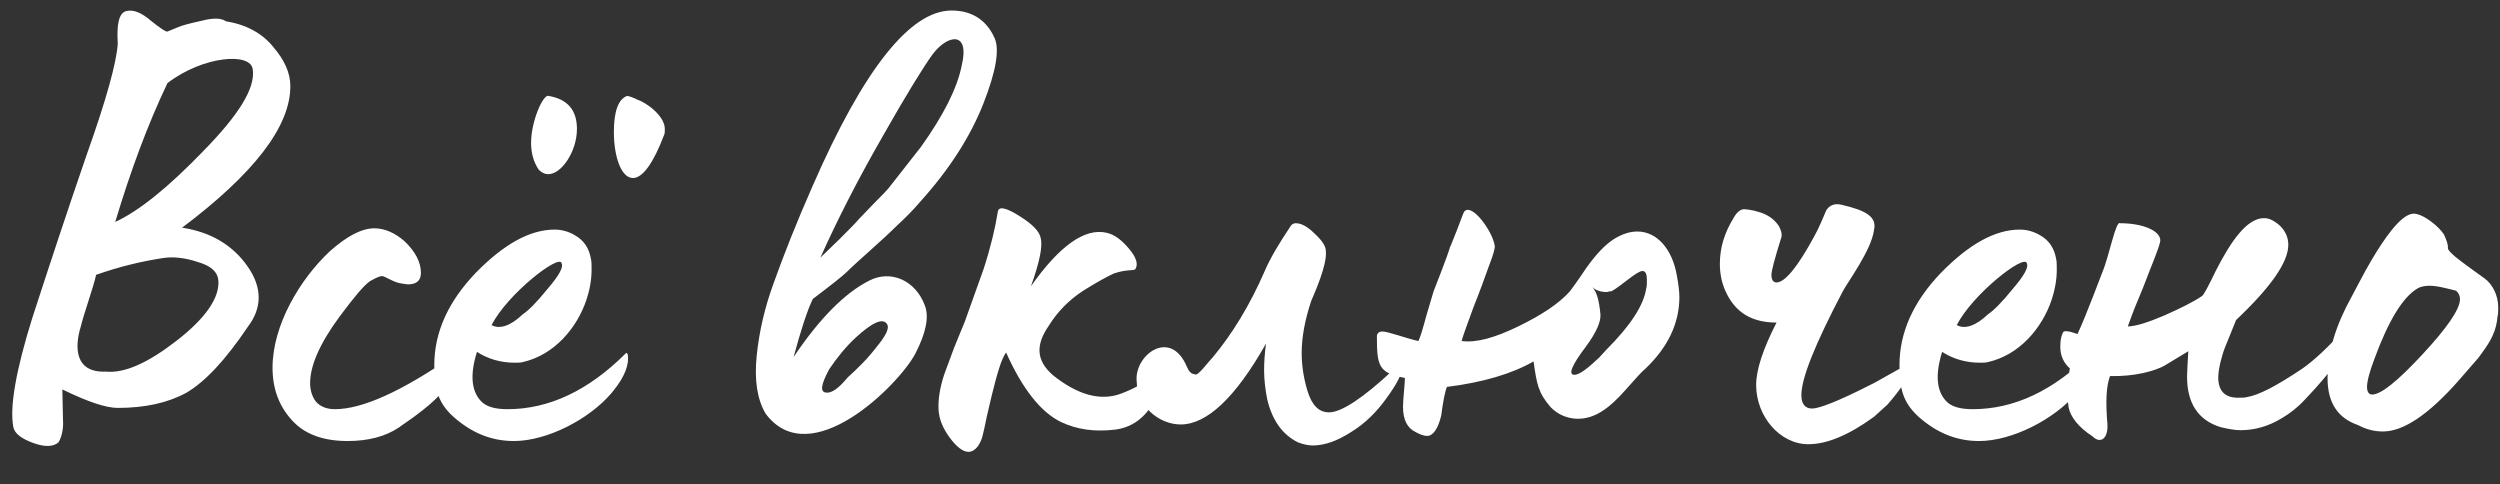 <?xml version="1.0" encoding="UTF-8"?> <svg xmlns="http://www.w3.org/2000/svg" width="222" height="43" viewBox="0 0 222 43" fill="none"><rect x="0" y="0" width="222" height="43" fill="#333333" stroke="none"/><path d="M5.199 39.276C4.747 39.672 4.012 39.728 2.937 39.332C1.863 38.937 1.297 38.484 1.184 37.919C0.845 36.166 1.41 32.886 2.881 28.192C4.407 23.498 5.991 18.692 7.687 13.772C9.44 8.852 10.345 5.572 10.458 3.876C10.345 2.122 10.571 1.161 11.193 0.991C11.816 0.822 12.551 1.105 13.399 1.84C14.247 2.518 14.756 2.858 14.869 2.801L15.831 2.405C16.226 2.236 16.905 2.066 17.923 1.84C18.997 1.557 19.676 1.613 20.072 1.896C21.881 2.179 23.295 2.971 24.256 4.158C25.274 5.346 25.783 6.477 25.783 7.664C25.783 11.227 22.56 15.412 16.17 20.218C18.771 20.614 20.694 21.802 21.994 23.668C23.295 25.534 23.295 27.344 21.994 29.04C20.015 31.981 18.206 33.904 16.566 34.865C14.926 35.77 12.89 36.222 10.458 36.222C9.384 36.222 7.744 35.657 5.538 34.582C5.538 35.317 5.595 36.731 5.595 37.353C5.652 37.975 5.482 38.823 5.199 39.276ZM10.232 19.709C12.324 18.748 14.926 16.656 18.036 13.432C21.203 10.209 22.673 7.834 22.447 6.194C22.334 4.611 18.036 4.95 14.869 7.382C13.116 11.057 11.589 15.185 10.232 19.709ZM9.384 32.999C11.08 33.168 13.173 32.207 15.717 30.228C18.262 28.249 19.506 26.439 19.393 24.912C19.337 24.177 18.771 23.611 17.584 23.272C16.396 22.876 15.322 22.763 14.36 22.933C12.551 23.216 10.628 23.668 8.536 24.403C8.309 25.478 7.461 27.796 7.178 28.984C6.613 30.793 6.613 33.112 9.384 32.999ZM30.874 39.163C28.782 39.163 27.198 38.597 26.124 37.523C24.823 36.222 24.201 34.582 24.201 32.66C24.201 28.871 26.633 24.799 29.291 22.311C30.818 20.954 32.118 20.275 33.249 20.275C34.154 20.275 35.059 20.671 35.907 21.406C36.868 22.311 37.377 23.272 37.377 24.233C37.377 24.912 36.982 25.251 36.246 25.251C36.077 25.251 35.851 25.195 35.455 25.138C34.776 24.969 34.154 24.516 33.928 24.516C33.702 24.516 33.362 24.686 32.853 24.969C32.344 25.308 31.44 26.382 30.139 28.136C28.386 30.511 27.538 32.49 27.538 34.017C27.538 34.639 27.707 35.204 28.047 35.657C28.442 36.109 29.008 36.335 29.743 36.335C32.175 36.335 35.681 34.752 40.261 31.585C40.431 31.529 40.488 31.698 40.488 31.981C40.488 32.942 39.979 33.96 38.961 35.148C38.339 35.826 37.151 36.788 35.398 37.975C34.211 38.767 32.684 39.163 30.874 39.163ZM48.687 15.468C48.405 15.468 48.122 15.355 47.839 15.072C47.387 14.394 47.161 13.602 47.161 12.697C47.161 10.718 48.235 8.399 48.687 8.513C50.384 8.795 51.232 9.757 51.232 11.453C51.232 13.432 49.875 15.468 48.687 15.468ZM56.209 15.808C55.134 15.808 54.512 13.828 54.512 11.736C54.512 9.87 54.908 8.795 55.7 8.513C55.982 8.569 56.265 8.682 56.604 8.852C57.34 9.078 59.036 10.266 59.036 11.453C59.036 11.679 59.036 11.849 58.98 11.962C58.018 14.507 57.057 15.808 56.209 15.808ZM45.634 39.163C43.768 39.163 42.128 38.541 40.601 37.297C38.848 35.883 38.565 34.526 38.565 32.433C38.565 29.493 39.809 26.778 42.241 24.233C44.729 21.689 47.047 20.388 49.253 20.388C49.875 20.388 50.497 20.558 51.062 20.897C51.854 21.349 52.307 22.028 52.476 22.989C52.533 23.216 52.533 23.555 52.533 23.951C52.533 24.856 52.363 25.76 52.08 26.609C51.232 29.153 49.196 31.529 46.425 32.151C46.256 32.207 46.03 32.207 45.69 32.207C44.446 32.207 43.315 31.868 42.354 31.246C41.732 33.225 41.845 34.695 42.693 35.6C43.145 36.109 43.937 36.335 45.068 36.335C48.744 36.335 52.25 34.695 55.587 31.359C55.643 31.302 55.7 31.359 55.756 31.529C55.869 32.377 55.473 33.451 54.512 34.639L54.286 34.922C52.307 37.24 48.574 39.163 45.634 39.163ZM43.654 28.871C44.39 29.267 45.351 28.927 46.425 27.909C46.934 27.57 47.669 26.835 48.631 25.647C49.649 24.46 50.045 23.725 49.875 23.385C49.705 22.48 45.012 26.156 43.654 28.871ZM67.987 36.731C67.252 35.487 66.969 33.791 67.195 31.585C67.421 29.38 67.93 27.231 68.722 25.082C69.57 22.707 70.701 19.823 72.172 16.486C76.696 6.138 80.824 0.935 84.499 0.935C86.252 0.935 87.553 1.727 88.288 3.31C88.797 4.328 88.458 6.307 87.327 9.191C86.196 12.075 84.33 15.016 81.728 17.9C81.106 18.635 80.428 19.314 79.693 19.992C78.335 21.349 76.13 23.216 75.225 24.12C74.829 24.516 73.811 25.308 72.172 26.552C71.663 27.627 71.097 29.38 70.475 31.698C72.794 28.249 75.056 25.987 77.204 24.912C79.071 23.951 81.276 24.856 82.124 27.118C82.52 28.136 82.237 29.549 81.276 31.415C79.806 34.186 71.945 42.047 67.987 36.731ZM72.85 22.876L74.547 21.236C75.508 20.275 76.073 19.709 76.243 19.483L77.6 18.07C78.335 17.334 78.844 16.826 79.127 16.43L81.785 13.037C83.764 10.266 85.008 7.834 85.404 5.798C86.139 2.744 84.16 3.027 82.803 4.837C82.068 5.855 80.541 8.286 78.335 12.188C76.13 16.034 74.32 19.596 72.85 22.876ZM75.282 33.508C75.678 33.168 76.073 32.773 76.582 32.264C77.091 31.755 77.6 31.133 78.166 30.398C78.731 29.662 78.958 29.097 78.788 28.814C78.449 28.192 77.487 28.588 75.96 30.002C75.112 30.793 74.377 31.698 73.642 32.773C72.907 34.13 72.794 34.808 73.359 34.865C73.868 34.922 74.49 34.469 75.282 33.508ZM86.005 40.124C85.496 40.124 84.93 39.672 84.308 38.823C83.686 37.975 83.403 37.184 83.347 36.448C83.29 35.487 83.46 34.413 83.856 33.225L84.421 31.698C84.704 30.85 85.496 29.04 85.665 28.588L87.362 23.838C87.984 21.915 88.38 20.218 88.606 18.805C88.662 18.296 89.341 18.409 90.642 19.257C91.716 19.936 92.282 20.558 92.395 21.067C92.621 21.802 92.338 23.216 91.547 25.421C94.091 21.802 96.353 20.218 98.276 20.671C99.011 20.84 99.633 21.349 100.255 22.085C100.877 22.82 101.104 23.442 100.821 23.894C100.708 24.064 100.029 23.894 98.898 24.29C98.276 24.573 97.371 25.082 96.184 25.817C94.883 26.665 93.865 27.74 93.13 28.927C91.999 30.567 91.942 31.981 93.526 33.338C95.731 35.091 97.767 35.657 99.633 34.922C100.821 34.469 101.895 33.847 102.857 33.055C103.196 32.773 103.366 32.829 103.366 33.225C103.309 33.621 103.139 34.243 102.8 35.035C101.952 36.901 100.708 37.919 99.068 38.145C97.202 38.371 95.618 38.145 94.204 37.466C92.451 36.618 90.811 34.582 89.341 31.302C89.171 31.529 88.945 31.981 88.719 32.716C88.267 34.13 87.758 36.448 87.701 36.675C87.645 36.844 87.418 38.088 87.249 38.71C87.079 39.389 86.627 40.124 86.005 40.124ZM116.55 39.559C116.154 39.559 115.702 39.446 115.249 39.276C113.892 38.597 112.987 37.353 112.535 35.487C112.365 34.639 112.252 33.734 112.252 32.886C112.252 32.151 112.309 31.359 112.422 30.511C109.708 35.317 107.163 37.692 104.844 37.692C102.865 37.692 100.942 35.996 100.942 33.904C100.66 31.585 103.939 29.04 105.41 32.603C105.579 32.999 105.806 33.225 106.088 33.225C106.315 33.508 107.276 32.151 107.672 31.755C109.425 29.662 111.008 27.061 112.309 24.064C112.818 22.876 113.609 21.576 114.627 20.049C114.74 19.879 114.91 19.823 115.08 19.823C115.532 19.823 116.098 20.105 116.72 20.727C117.398 21.349 117.738 21.858 117.738 22.311C117.851 23.555 116.72 26.043 116.437 26.722C115.871 28.418 115.589 29.945 115.589 31.359C115.589 32.433 115.758 33.564 116.098 34.695C116.494 35.996 117.116 36.618 118.02 36.618C119.095 36.618 121.018 35.374 123.675 32.886C124.297 32.433 124.467 32.49 124.467 32.773C124.467 33.282 124.015 34.13 123.11 35.374C122.262 36.561 121.244 37.579 120.056 38.315C118.756 39.163 117.625 39.559 116.55 39.559ZM126.736 38.71C126.453 38.71 126.114 38.597 125.718 38.371C124.983 38.032 124.587 37.297 124.587 36.109C124.587 35.487 124.756 34.073 124.756 33.564C122.438 33.112 122.268 32.546 122.268 29.889C122.268 29.606 122.438 29.436 122.777 29.436C123.23 29.436 124.926 30.058 125.944 30.284C126.114 30.002 126.34 29.21 126.679 27.966L127.301 25.873C127.584 25.138 128.489 22.876 128.771 21.915C128.828 21.858 128.998 21.349 129.394 20.388C129.789 19.37 129.959 18.861 130.016 18.805C130.638 17.956 132.504 20.445 132.73 21.802C132.787 21.971 132.617 22.594 132.221 23.611C131.882 24.573 131.429 25.817 130.864 27.231C130.355 28.644 129.959 29.662 129.789 30.284C131.09 30.454 132.73 30.002 134.822 28.984C136.915 27.966 138.442 26.948 139.403 25.873C139.573 25.647 140.081 24.969 140.873 23.781C141.721 22.594 142.513 21.745 143.305 21.236C144.04 20.784 144.719 20.558 145.397 20.558C147.15 20.558 148.507 22.141 148.903 24.46C149.073 25.364 149.129 25.987 149.129 26.382C149.129 28.701 148.112 30.85 146.076 32.773C145.793 32.999 145.284 33.564 144.436 34.526C142.852 36.335 141.552 37.24 139.968 37.184C139.064 37.127 138.328 36.788 137.706 36.166C136.575 34.865 136.462 34.073 136.18 32.094C134.313 33.168 131.712 33.96 128.489 34.356C128.319 34.752 128.149 35.6 127.98 36.901C127.697 38.088 127.245 38.71 126.736 38.71ZM139.799 33.282C140.308 33.282 141.099 32.603 142.004 31.755L142.626 31.076C144.775 28.927 145.963 27.118 146.189 25.591C146.245 25.421 146.245 25.138 146.245 24.856C146.245 24.347 146.132 24.064 145.85 24.064C145.341 24.064 143.87 25.478 143.079 25.873H142.909C142.796 25.93 142.683 25.93 142.626 25.93C142.117 25.93 141.665 25.76 141.382 25.478C141.778 25.873 142.004 26.665 142.117 27.909C142.174 28.531 141.778 29.493 140.817 30.793C139.573 32.433 139.233 33.282 139.799 33.282ZM160.583 39.446C158.038 39.446 155.946 36.957 155.946 34.186C155.946 32.829 156.568 30.963 157.756 28.644C155.55 28.644 154.08 27.74 153.232 25.873C152.892 25.138 152.723 24.29 152.723 23.442C152.723 22.028 153.118 20.671 153.967 19.314C154.249 18.805 154.589 18.578 154.872 18.578C154.985 18.578 155.607 18.635 156.116 18.805C156.964 19.031 157.586 19.483 157.982 20.105C158.151 20.445 158.208 20.671 158.208 20.84C158.208 20.954 158.208 21.067 158.151 21.18C157.586 22.989 157.303 24.064 157.303 24.403C157.303 24.856 157.473 25.082 157.756 25.082C158.491 25.082 159.622 23.725 161.092 21.01C161.488 20.332 161.997 19.087 162.166 18.692C162.393 18.296 162.845 18.013 163.524 18.183C165.729 18.692 166.69 19.257 166.408 20.445C166.182 22.198 164.089 25.025 163.637 25.873C161.205 30.511 159.961 33.564 159.961 35.091C159.961 35.883 160.3 36.279 160.922 36.279C161.544 36.279 163.297 35.6 166.068 34.186C166.69 33.904 168.444 32.829 169.405 32.377C169.688 32.264 169.744 32.32 169.688 32.603C169.518 33.451 168.839 34.526 167.595 35.939L166.408 37.014C164.146 38.654 162.223 39.446 160.583 39.446ZM175.743 39.163C173.877 39.163 172.237 38.541 170.71 37.297C168.957 35.883 168.674 34.526 168.674 32.433C168.674 29.493 169.918 26.778 172.35 24.233C174.838 21.689 177.157 20.388 179.362 20.388C179.984 20.388 180.606 20.558 181.172 20.897C181.963 21.349 182.416 22.028 182.585 22.989C182.642 23.216 182.642 23.555 182.642 23.951C182.642 24.856 182.472 25.76 182.19 26.609C181.341 29.153 179.306 31.529 176.535 32.151C176.365 32.207 176.139 32.207 175.799 32.207C174.555 32.207 173.424 31.868 172.463 31.246C171.841 33.225 171.954 34.695 172.802 35.6C173.255 36.109 174.046 36.335 175.177 36.335C178.853 36.335 182.359 34.695 185.696 31.359C185.752 31.302 185.809 31.359 185.865 31.529C185.978 32.377 185.583 33.451 184.621 34.639L184.395 34.922C182.416 37.24 178.683 39.163 175.743 39.163ZM173.764 28.871C174.499 29.267 175.46 28.927 176.535 27.909C177.044 27.57 177.779 26.835 178.74 25.647C179.758 24.46 180.154 23.725 179.984 23.385C179.814 22.48 175.121 26.156 173.764 28.871ZM185.84 38.767C184.54 37.919 183.861 37.014 183.691 36.166C183.635 35.713 183.578 35.317 183.578 34.922C183.578 34.299 183.635 33.564 183.804 32.716C183.239 32.207 182.956 31.585 182.956 30.793C182.956 30.284 183.013 29.889 183.182 29.549C183.239 29.323 183.691 29.38 184.483 29.662C184.879 28.814 185.331 27.683 185.84 26.382L186.688 24.177C187.31 22.707 187.876 19.54 188.272 19.823C190.308 19.823 191.834 20.501 191.834 21.349C191.834 21.576 191.608 22.198 191.212 23.216C190.817 24.177 190.421 25.308 189.912 26.495C189.403 27.683 189.12 28.531 188.95 28.984C189.629 28.984 190.703 28.644 192.174 28.022C193.701 27.344 194.832 26.778 195.567 26.269C195.736 26.1 196.132 25.364 196.754 24.064C198.112 21.406 199.525 19.37 201.052 19.37C201.505 19.37 201.957 19.596 202.466 20.049C202.975 20.558 203.201 21.123 203.201 21.745C203.201 23.272 201.674 25.478 198.564 28.418L197.603 30.793C197.32 31.472 196.981 32.773 196.981 33.508C196.981 34.695 197.546 35.317 198.734 35.317C199.073 35.317 199.356 35.317 199.525 35.261C200.6 35.091 202.183 34.243 204.389 32.773C205.463 32.037 206.651 30.906 207.951 29.493C208.121 29.267 208.46 29.436 208.46 29.889C208.46 30.963 207.216 32.829 204.671 35.487C203.993 36.222 203.314 36.731 202.636 37.127C201.448 37.862 200.204 38.201 198.96 38.201C198.451 38.201 197.829 38.088 197.15 37.919C195.171 37.297 194.21 35.77 194.21 33.451C194.21 32.999 194.266 32.264 194.323 31.189L192.174 32.49C191.326 32.942 189.572 33.451 187.367 33.395C187.028 34.299 186.971 35.713 187.141 37.692C187.197 39.05 186.462 39.389 185.84 38.767ZM211.606 38.315C210.871 38.315 210.135 38.145 209.4 37.749C207.591 37.127 206.686 35.77 206.686 33.564C206.686 31.246 207.421 28.871 208.835 26.326C209.004 26.043 209.909 24.233 210.588 23.102C211.662 21.293 213.133 19.087 214.264 18.974C215.112 18.918 216.582 20.105 217.035 20.84C217.261 21.349 217.374 21.689 217.374 21.915V22.028C217.374 22.198 217.6 22.424 218.052 22.82C218.675 23.329 220.032 24.29 220.654 24.742C221.276 25.195 221.841 26.156 221.841 27.287C221.841 27.627 221.841 27.909 221.785 28.079C221.672 29.436 221.163 30.284 220.428 31.302C220.145 31.698 219.975 31.924 219.806 32.094L218.279 33.847C215.621 36.844 213.415 38.315 211.606 38.315ZM210.644 35.035C211.436 35.035 212.906 33.847 215.112 31.472C217.317 29.097 218.448 27.457 218.448 26.552C218.448 26.269 218.335 26.043 218.109 25.817L217.43 25.647C216.526 25.421 215.451 25.195 214.716 25.591C213.415 26.326 212.115 28.418 210.871 31.811C210.418 32.999 210.192 33.847 210.192 34.356C210.192 34.808 210.362 35.035 210.644 35.035Z" fill="white"></path></svg> 